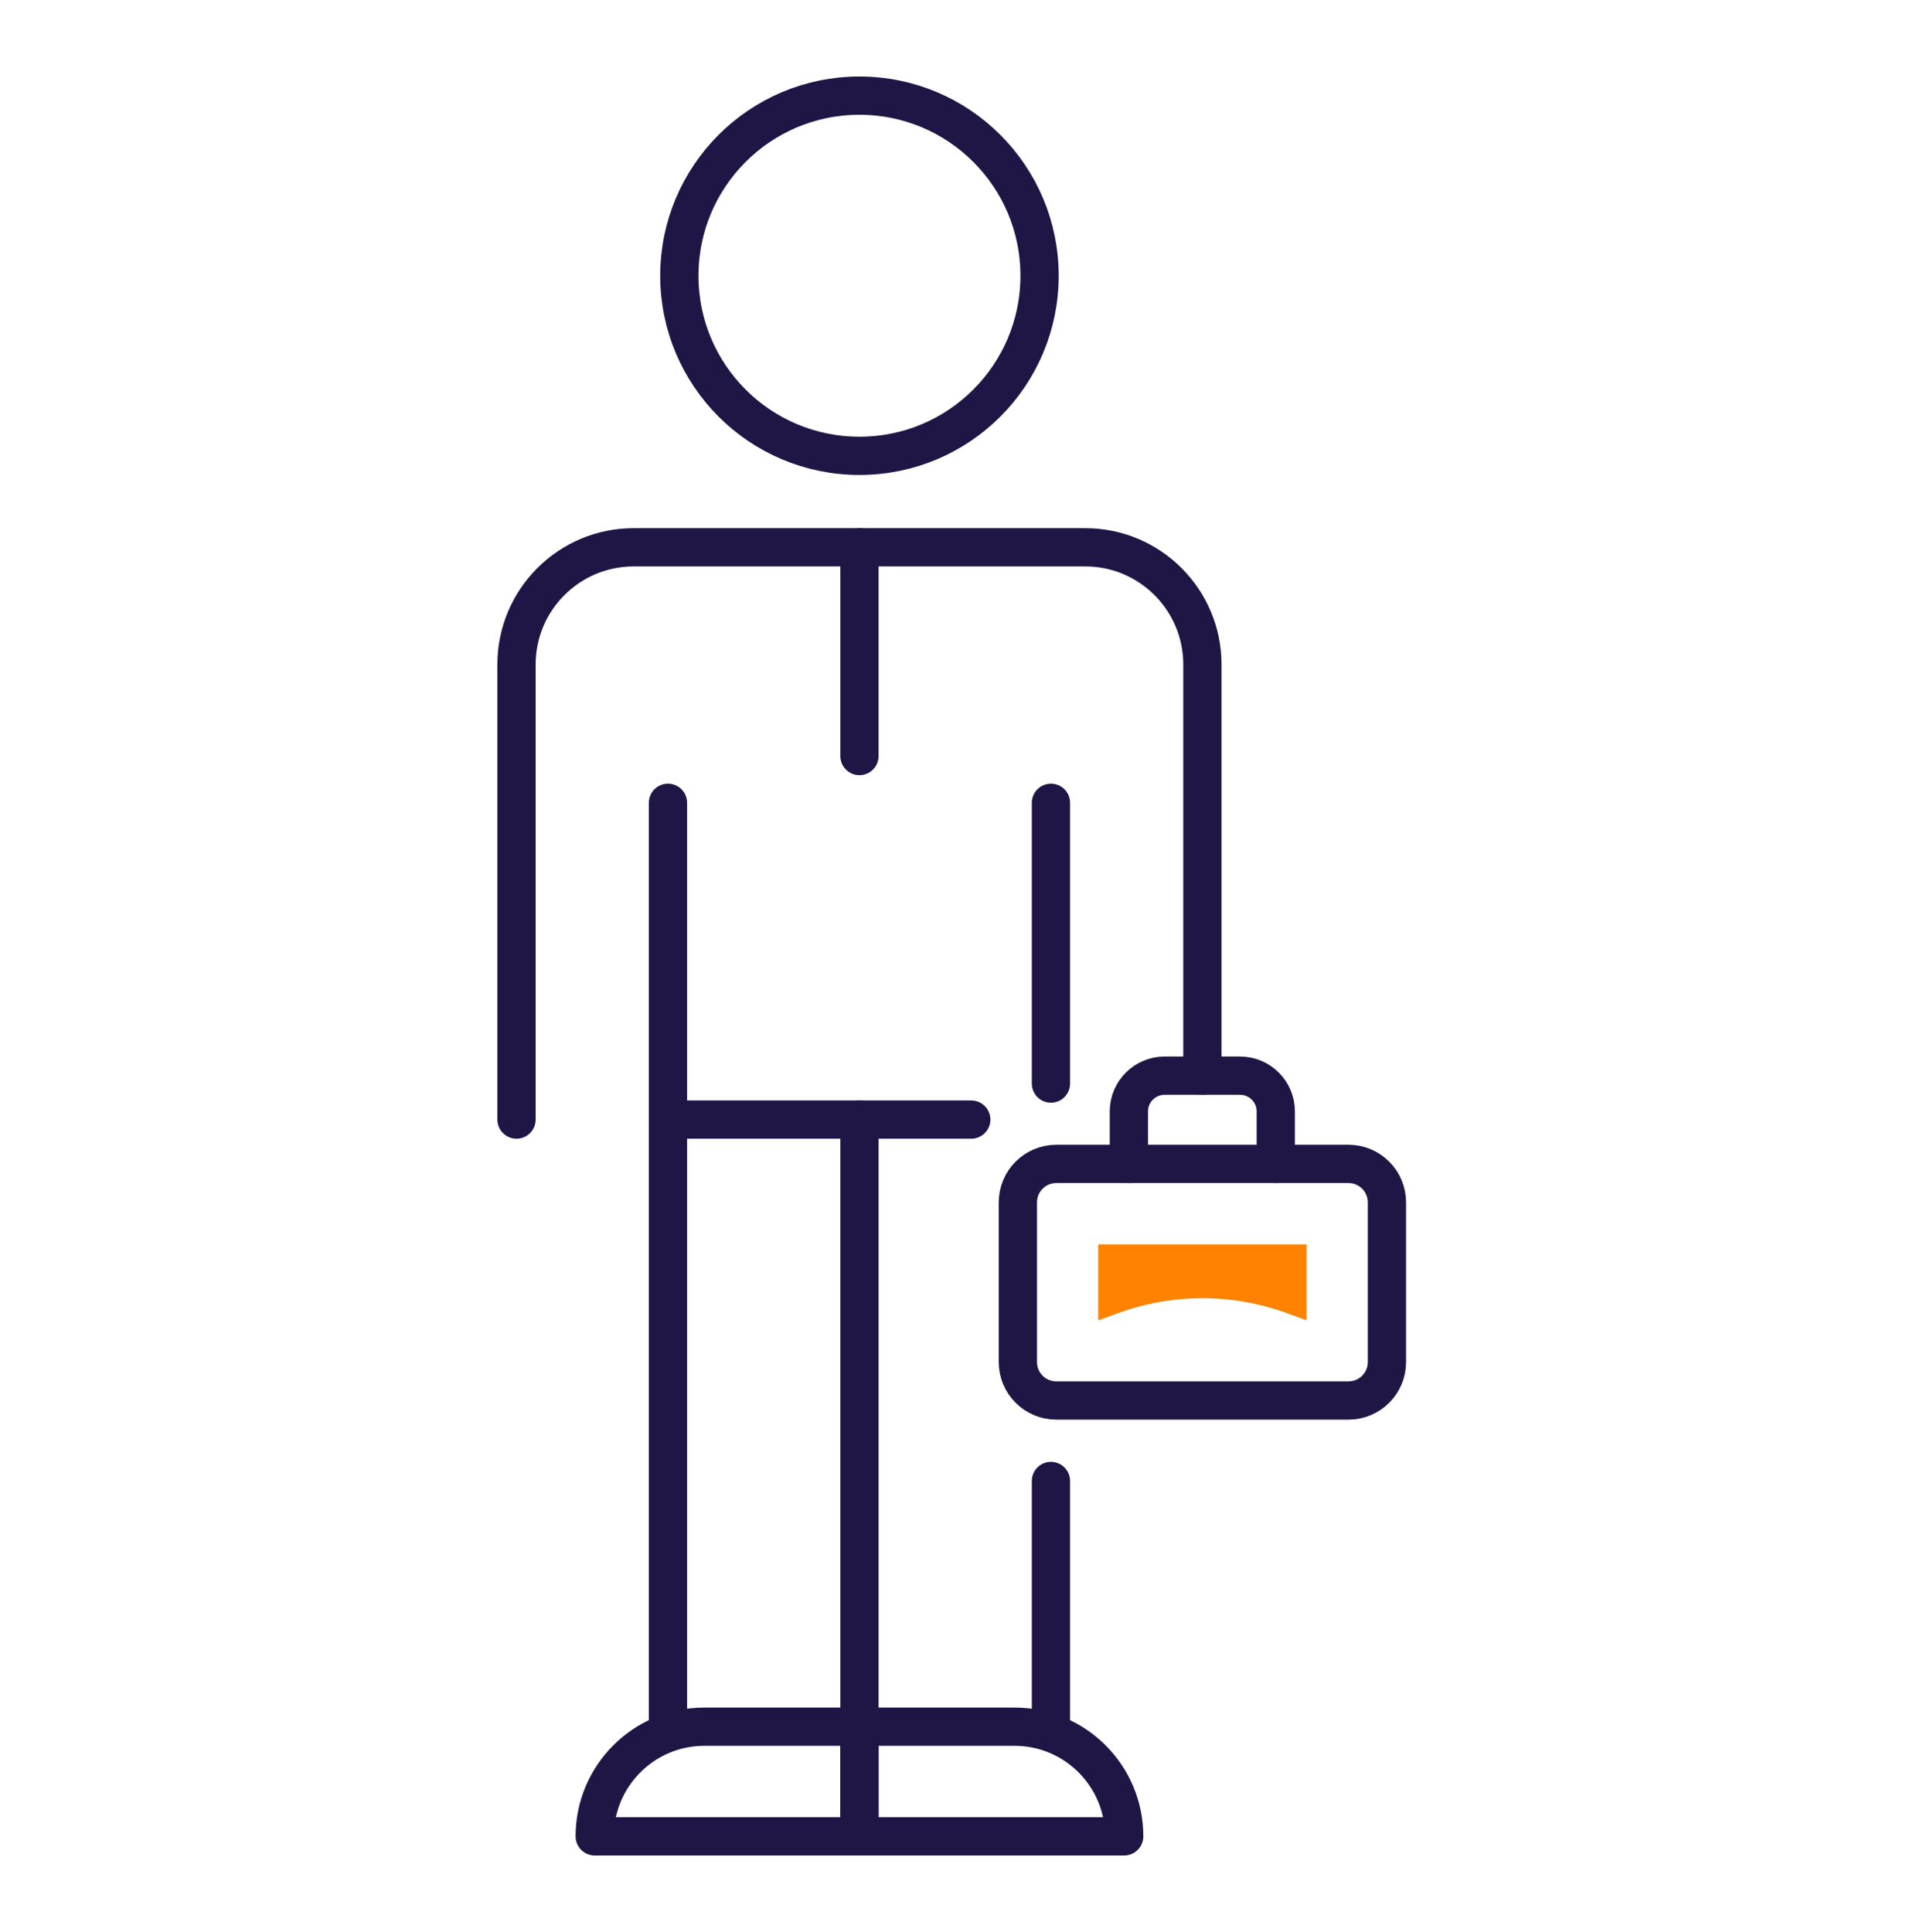 <svg width="100" height="101" viewBox="0 0 100 101" fill="none" xmlns="http://www.w3.org/2000/svg">
<path d="M34.917 41.967V90.344" stroke="#1F1646" stroke-width="2" stroke-linecap="round" stroke-linejoin="round"/>
<path d="M44.927 90.344V58.529" stroke="#1F1646" stroke-width="2" stroke-linecap="round" stroke-linejoin="round"/>
<path d="M54.937 77.422V90.344" stroke="#1F1646" stroke-width="2" stroke-linecap="round" stroke-linejoin="round"/>
<path d="M54.937 41.967V56.646" stroke="#1F1646" stroke-width="2" stroke-linecap="round" stroke-linejoin="round"/>
<path d="M44.927 23.83C50.127 23.83 54.342 19.615 54.342 14.415C54.342 9.215 50.127 5 44.927 5C39.727 5 35.512 9.215 35.512 14.415C35.512 19.615 39.727 23.83 44.927 23.83Z" stroke="#1F1646" stroke-width="2" stroke-linecap="round" stroke-linejoin="round"/>
<path d="M27 58.529V34.736C27 31.355 29.744 28.611 33.125 28.611H56.729C60.11 28.611 62.854 31.355 62.854 34.736V56.233" stroke="#1F1646" stroke-width="2" stroke-linecap="round" stroke-linejoin="round"/>
<path d="M34.917 58.529H50.772" stroke="#1F1646" stroke-width="2" stroke-linecap="round" stroke-linejoin="round"/>
<path d="M44.927 28.611V39.524" stroke="#1F1646" stroke-width="2" stroke-linecap="round" stroke-linejoin="round"/>
<path d="M70.491 60.846H55.217C54.108 60.846 53.208 61.745 53.208 62.855V71.206C53.208 72.316 54.108 73.215 55.217 73.215H70.491C71.6 73.215 72.5 72.316 72.5 71.206V62.855C72.5 61.745 71.6 60.846 70.491 60.846Z" stroke="#1F1646" stroke-width="2" stroke-linecap="round" stroke-linejoin="round"/>
<path d="M57.408 69.022V65.053H68.3V69.022L67.278 68.651C64.422 67.608 61.293 67.608 58.437 68.651L57.415 69.022H57.408Z" fill="#FF8300"/>
<path d="M59.011 60.846V58.102C59.011 57.066 59.851 56.233 60.88 56.233H64.821C65.857 56.233 66.69 57.073 66.69 58.102V60.846" stroke="#1F1646" stroke-width="2" stroke-linecap="round" stroke-linejoin="round"/>
<path d="M44.927 96H31.088C31.088 92.836 33.657 90.267 36.821 90.267H44.927V96Z" stroke="#1F1646" stroke-width="2" stroke-linecap="round" stroke-linejoin="round"/>
<path d="M44.927 96H58.766C58.766 92.836 56.197 90.267 53.033 90.267H44.927V96Z" stroke="#1F1646" stroke-width="2" stroke-linecap="round" stroke-linejoin="round"/>
</svg>
